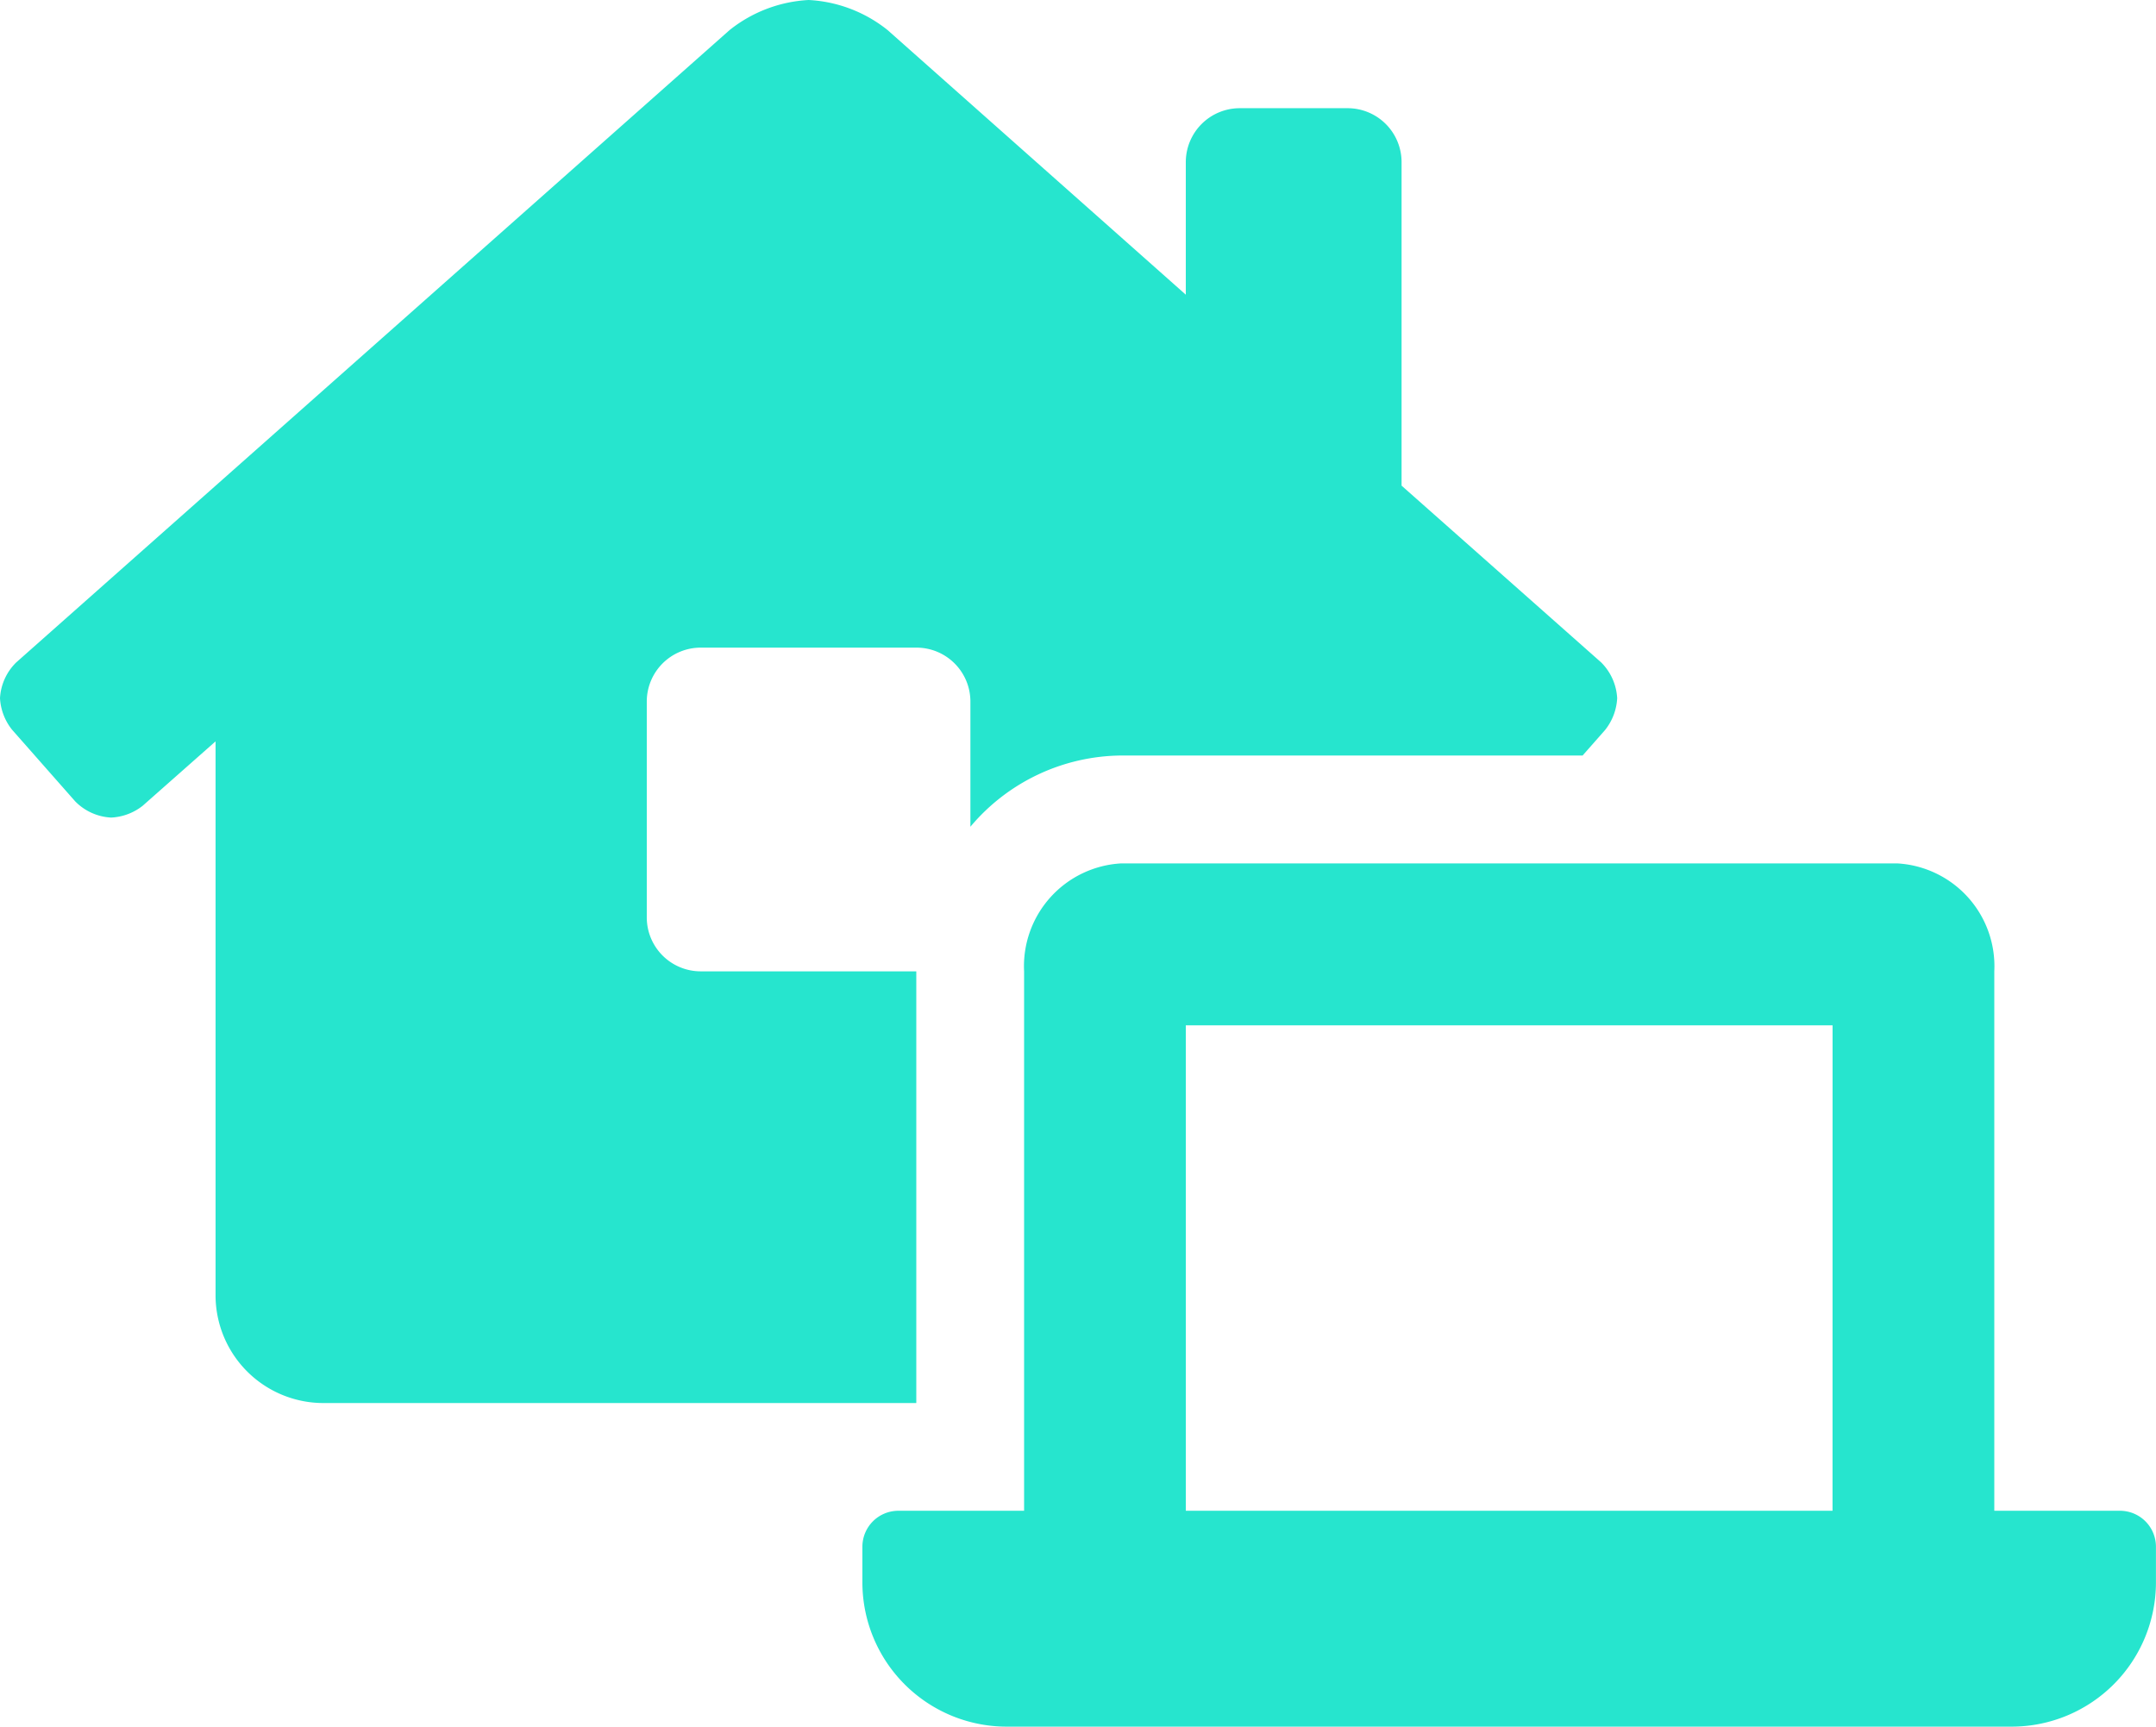 <svg xmlns="http://www.w3.org/2000/svg" xmlns:xlink="http://www.w3.org/1999/xlink" width="41.158" height="32.972" viewBox="0 0 41.158 32.972"><defs><clipPath id="a"><path d="M0,12.944H41.158V-20.028H0Z" transform="translate(0 20.028)" fill="#26e5ce"/></clipPath></defs><g transform="translate(0 20.028)"><g transform="translate(0 -20.028)" clip-path="url(#a)"><g transform="translate(0 0)"><path d="M6.867,7.281H2.751A1.03,1.03,0,0,1,1.722,6.251V2.13A1.03,1.03,0,0,1,2.751,1.1H6.867A1.03,1.03,0,0,1,7.9,2.13V4.52a3.8,3.8,0,0,1,2.881-1.36h8.806l.428-.486a1.06,1.06,0,0,0,.232-.609,1.045,1.045,0,0,0-.306-.683l-3.81-3.375V-8.174A1.03,1.03,0,0,0,15.1-9.2H13.041a1.03,1.03,0,0,0-1.029,1.031v2.53L6.32-10.691a2.626,2.626,0,0,0-1.508-.575,2.64,2.64,0,0,0-1.51.575L-10.317,1.384a1.035,1.035,0,0,0-.308.682,1.057,1.057,0,0,0,.229.6l1.208,1.371a1.035,1.035,0,0,0,.685.308,1.053,1.053,0,0,0,.6-.224l1.393-1.231V13.463a2.059,2.059,0,0,0,2.058,2.061H6.867Zm22.979,10.3h-2.4V7.281A1.966,1.966,0,0,0,25.594,5.22H10.777A1.966,1.966,0,0,0,8.925,7.281v10.3h-2.4a.687.687,0,0,0-.687.687v.687a2.756,2.756,0,0,0,2.739,2.748H27.793a2.756,2.756,0,0,0,2.739-2.748v-.687a.687.687,0,0,0-.687-.687m-5.487,0H12.012V8.312H24.359Z" transform="translate(10.625 11.266)" fill="#26e5ce"/></g></g></g></svg>